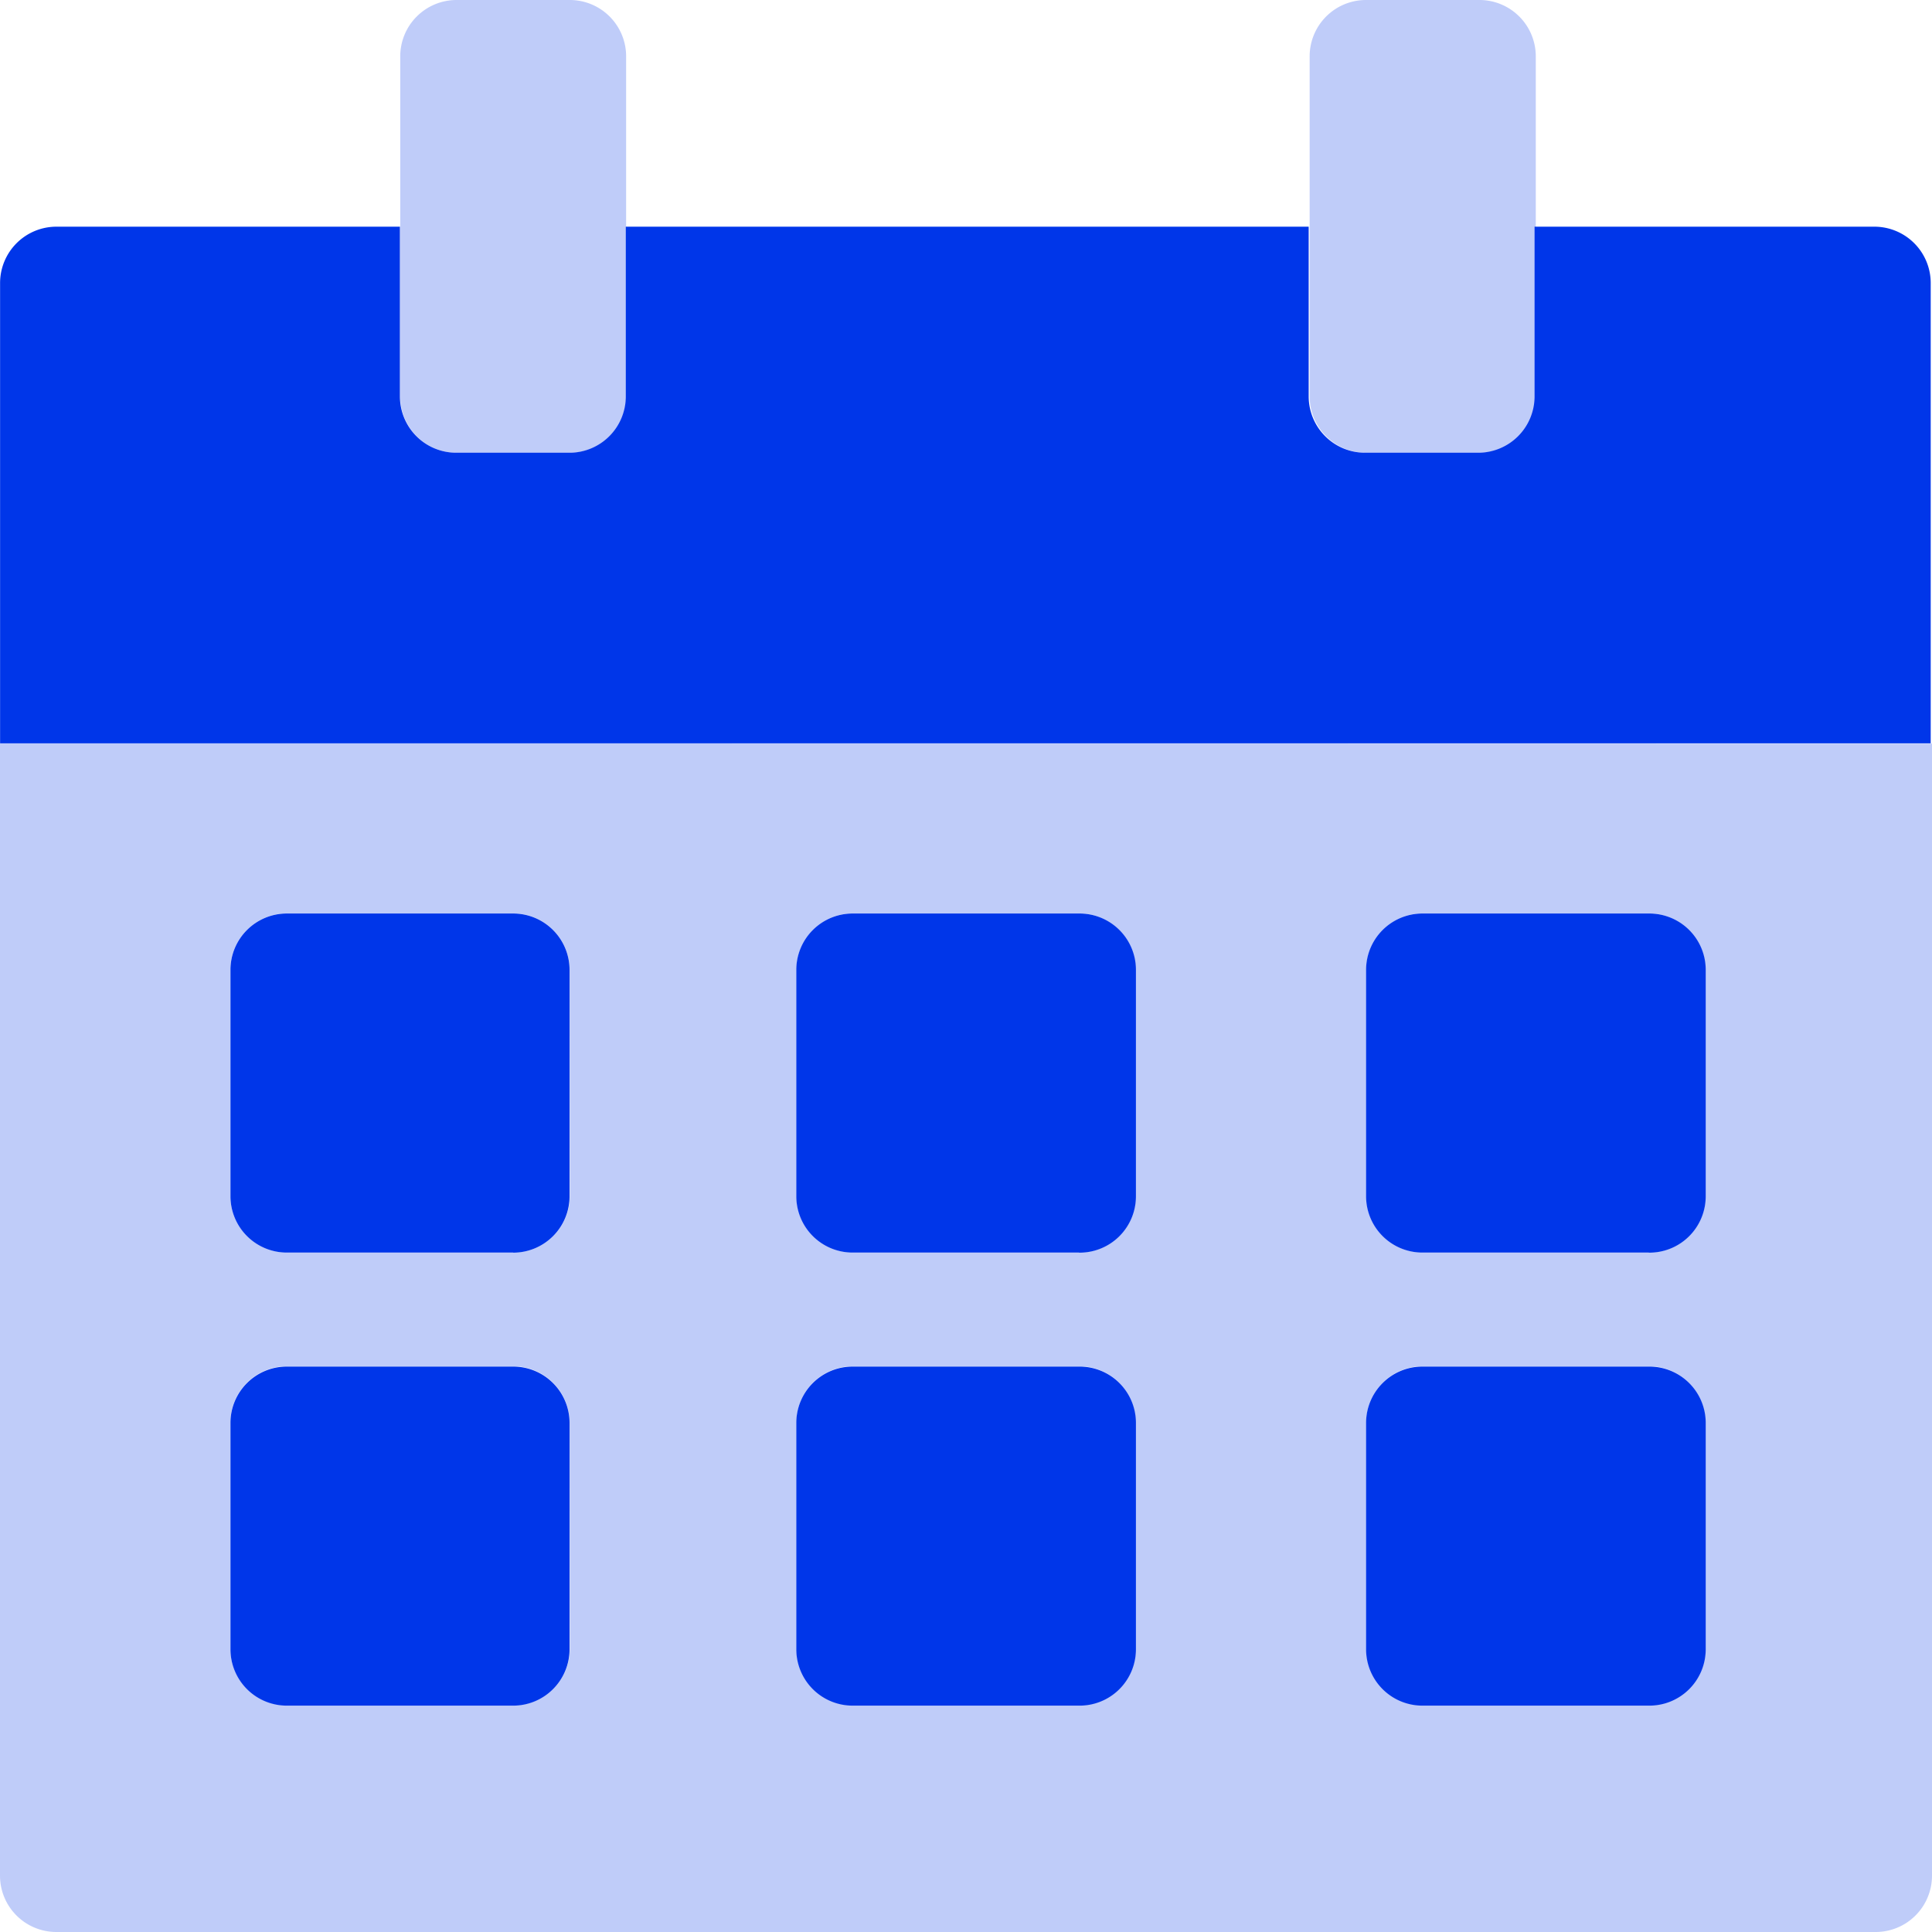 <svg xmlns="http://www.w3.org/2000/svg" width="24" height="24" viewBox="0 0 24 24"><g data-name="Group 1142" fill="#0036e9"><path data-name="Path 12155" d="M0 9.234V23.3a.7.7 0 00.7.7h22.6a.7.7 0 00.7-.7V9.238zm7.078 11.25a.7.7 0 01-.7.7H3.563a.7.7 0 01-.7-.7v-2.812a.7.7 0 01.7-.7h2.812a.7.7 0 01.7.7zm0-5.625a.7.7 0 01-.7.7H3.563a.7.7 0 01-.7-.7v-2.812a.7.7 0 01.7-.7h2.812a.7.7 0 01.7.7zm7.031 5.625a.7.7 0 01-.7.7h-2.815a.7.7 0 01-.7-.7v-2.812a.7.7 0 01.7-.7h2.813a.7.7 0 01.7.7zm0-5.625a.7.7 0 01-.7.7h-2.815a.7.7 0 01-.7-.7v-2.812a.7.7 0 01.7-.7h2.813a.7.7 0 01.7.7zm7.078 5.625a.7.7 0 01-.7.7h-2.815a.7.7 0 01-.7-.7v-2.812a.7.7 0 01.7-.7h2.813a.7.7 0 01.7.7zm0-5.625a.7.7 0 01-.7.7h-2.815a.7.7 0 01-.7-.7v-2.812a.7.7 0 01.7-.7h2.813a.7.7 0 01.7.7zM5.672 5.625h1.406a.7.7 0 00.7-.7V.7a.7.7 0 00-.7-.7H5.672a.7.7 0 00-.7.7v4.219a.7.7 0 00.7.706zm11.3 0h1.406a.7.7 0 00.7-.7V.7a.7.7 0 00-.7-.7h-1.409a.7.7 0 00-.7.7v4.219a.7.7 0 00.7.706z" opacity=".25"/><path data-name="Subtraction 3" d="M20.482 21.188H17.67a.7.7 0 01-.7-.7v-2.812a.7.7 0 01.7-.7h2.812a.7.7 0 01.707.7v2.812a.7.7 0 01-.707.7zm-7.078 0h-2.812a.7.7 0 01-.7-.7v-2.812a.7.7 0 01.7-.7h2.812a.7.7 0 01.707.7v2.812a.7.7 0 01-.711.7zm-7.029 0H3.563a.7.7 0 01-.7-.7v-2.812a.7.7 0 01.7-.7h2.812a.7.7 0 01.7.7v2.812a.7.7 0 01-.7.7zm14.107-5.628H17.67a.7.7 0 01-.7-.7v-2.812a.7.7 0 01.7-.7h2.812a.7.7 0 01.707.7v2.812a.7.7 0 01-.707.701zm-7.078 0h-2.812a.7.7 0 01-.7-.7v-2.812a.7.7 0 01.7-.7h2.812a.7.7 0 01.707.7v2.812a.7.7 0 01-.711.701zm-7.029 0H3.563a.7.7 0 01-.7-.7v-2.812a.7.7 0 01.7-.7h2.812a.7.7 0 01.7.7v2.812a.7.7 0 01-.7.701zm17.626-6.326h-24V3.516a.7.7 0 01.7-.7h4.267v2.108a.7.7 0 00.7.7h1.406a.7.7 0 00.7-.7V2.816h8.483v2.108a.7.7 0 00.7.7h1.406a.7.7 0 00.7-.7V2.816h4.221a.7.7 0 01.7.7v5.717z"/></g></svg>